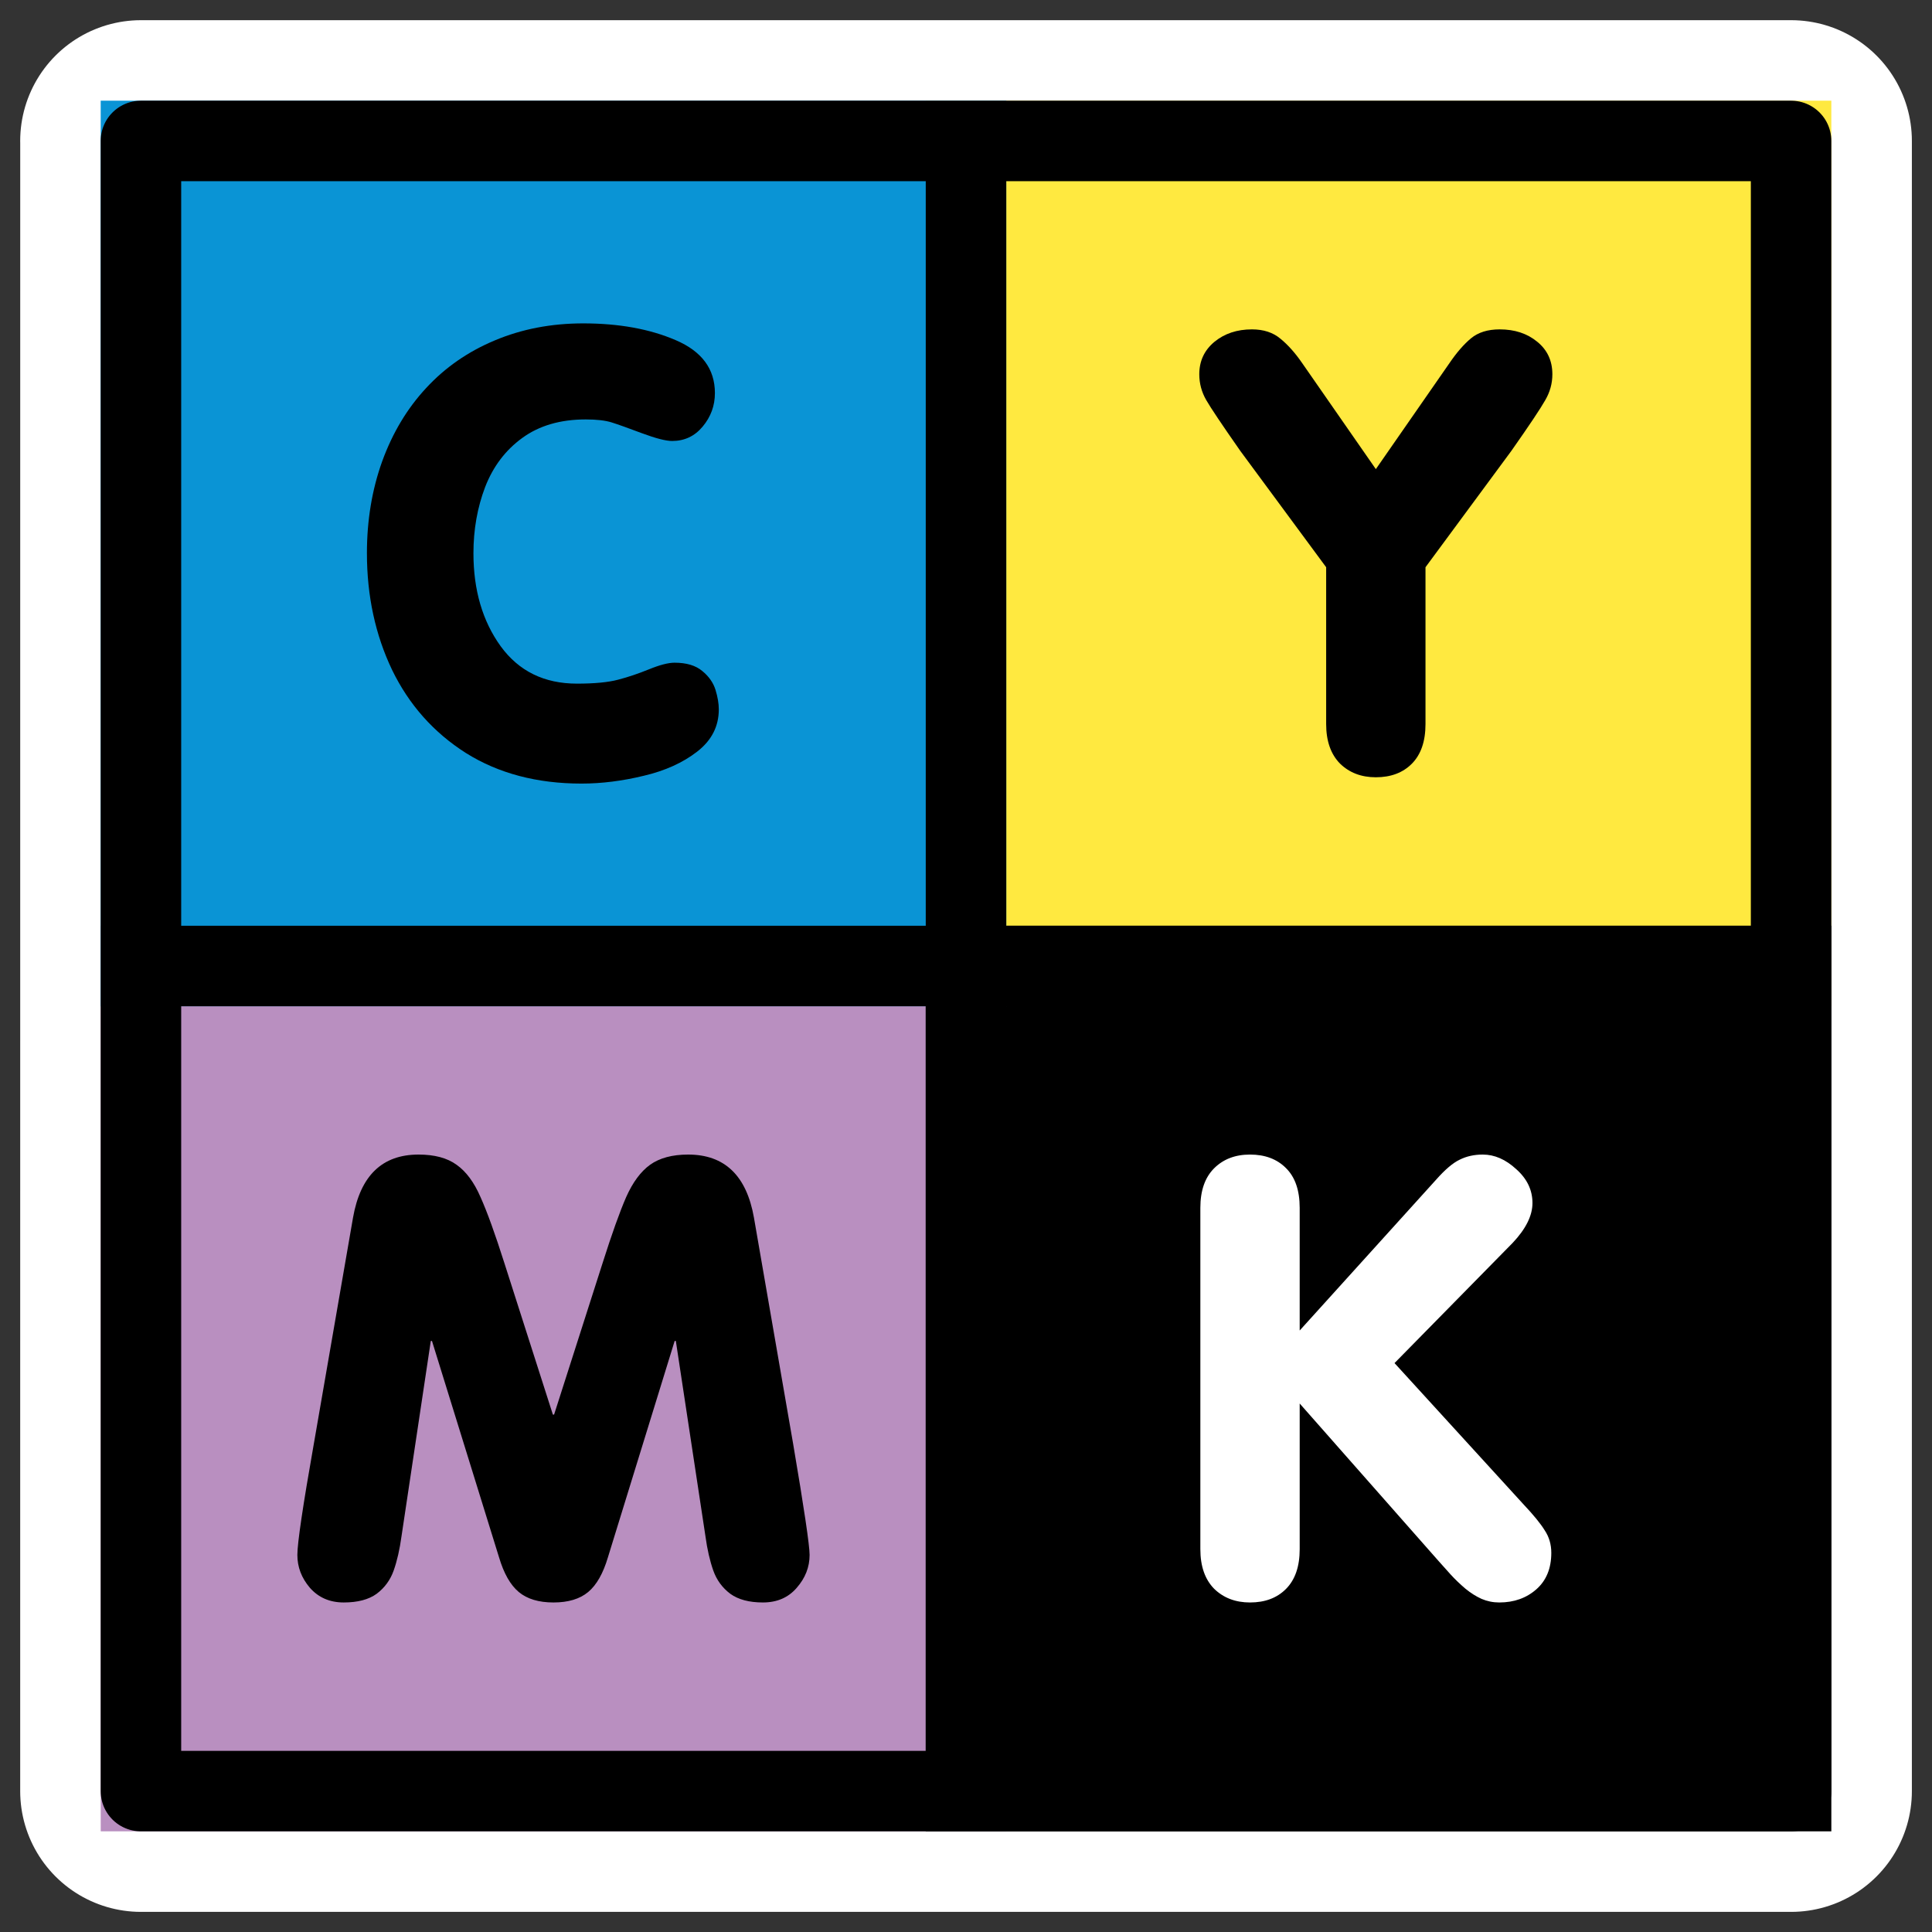 <?xml version="1.0" encoding="UTF-8" standalone="no"?>
<svg
    xmlns:dc="http://purl.org/dc/elements/1.1/"
    xmlns:inkscape="http://www.inkscape.org/namespaces/inkscape"
    xmlns:xlink="http://www.w3.org/1999/xlink"
    xmlns:sodipodi="http://inkscape.sourceforge.net/DTD/sodipodi-0.dtd"
    xmlns:ns1="http://sozi.baierouge.fr"
    xmlns:cc="http://web.resource.org/cc/"
    xmlns:rdf="http://www.w3.org/1999/02/22-rdf-syntax-ns#"
    xmlns="http://www.w3.org/2000/svg"
    id="svg1"
    sodipodi:docbase="/home/danny/work/icons/primary/scalable/actions"
    inkscape:export-ydpi="72.000000"
    viewBox="0 0 60 60"
    inkscape:export-xdpi="72.000000"
    version="1.0"
    sodipodi:docname="template_cmyk_empty.svgz"
    inkscape:export-filename="/home/danny/work/kde/koffice/templates/krita/cr48-action-template_cmyk_empty.png"
    inkscape:version="0.41"
    sodipodi:version="0.32"
    _SVGFile__filename="oldscale/actions/aobottom.svg"
    y="0"
    x="0"
  >
  <rect x="0" y="0" width="60" height="60" fill="#333333" stroke="none"/>
  <sodipodi:namedview
      id="base"
      bordercolor="#666666"
      inkscape:window-x="0"
      inkscape:window-y="0"
      pagecolor="#ffffff"
      inkscape:zoom="6.0612328"
      inkscape:pageshadow="2"
      borderopacity="1.0"
      inkscape:current-layer="svg1"
      inkscape:cx="66.122231"
      inkscape:cy="27.770242"
      inkscape:window-width="1020"
      inkscape:pageopacity="0.0000000"
      inkscape:window-height="691"
  />
  <path
      id="rect2111"
      style="stroke-linejoin:round;color:#000000;display:block;stroke:#ffffff;stroke-linecap:round;stroke-width:7.5;fill:none"
      d="m4.377 4.377h51.248v51.248h-51.248l0.001-51.248z"
  />
  <path
      id="rect2109"
      style="color:#000000;display:block;fill:#b98fc0"
      d="m3.127 28.749h28.124l0.001 28.125h-28.124l-0.001-28.125z"
  />
  <path
      id="rect2107"
      style="color:#000000;display:block;fill:#ffe940"
      d="m28.749 3.127h28.125v28.124l-28.125 0.001v-28.124z"
  />
  <path
      id="rect2105"
      style="color:#000000;display:block;fill:#000000"
      d="m28.749 28.749h28.125v28.125h-28.125v-28.125z"
  />
  <path
      id="rect2103"
      style="color:#000000;display:block;fill:#0a94d5"
      d="m3.127 3.127h28.124l0.001 28.124-28.124 0.001-0.001-28.124z"
  />
  <rect
      id="rect1318"
      style="stroke-linejoin:round;color:#000000;display:block;stroke:#000000;stroke-linecap:round;stroke-width:2.5;fill:none"
      height="51.247"
      width="51.247"
      y="4.377"
      x="4.377"
  />
  <path
      id="path2085"
      style="stroke:#000000;stroke-width:2.5;fill:none"
      d="m30 4.376v51.248"
  />
  <path
      id="path2120"
      style="stroke:#000000;stroke-width:2.5;fill:none"
      d="m4.376 30h51.248"
  />
  <path
      id="text2080"
      style="fill:#000000"
      d="m11.395 17.18c0-1.022 0.158-1.973 0.474-2.853 0.322-0.886 0.778-1.645 1.366-2.277 0.589-0.638 1.298-1.13 2.128-1.477 0.836-0.353 1.753-0.53 2.75-0.53 1.109 0 2.066 0.174 2.872 0.521 0.811 0.347 1.217 0.895 1.217 1.644 0 0.391-0.127 0.738-0.381 1.041-0.248 0.298-0.564 0.446-0.948 0.446-0.192 0-0.505-0.08-0.938-0.241-0.428-0.161-0.741-0.273-0.939-0.335s-0.468-0.093-0.808-0.093c-0.787 0-1.444 0.192-1.97 0.576-0.52 0.378-0.905 0.886-1.152 1.524-0.242 0.638-0.363 1.323-0.363 2.054 0 1.146 0.282 2.109 0.846 2.89 0.564 0.774 1.353 1.161 2.369 1.161 0.539 0 0.964-0.04 1.273-0.121 0.31-0.08 0.632-0.189 0.967-0.325 0.334-0.136 0.597-0.204 0.79-0.204 0.371 0 0.659 0.086 0.864 0.26 0.204 0.167 0.34 0.362 0.409 0.585 0.068 0.223 0.102 0.425 0.102 0.604 0 0.527-0.223 0.963-0.669 1.31s-1.001 0.598-1.664 0.753c-0.662 0.161-1.307 0.242-1.932 0.242-1.382 0-2.577-0.316-3.587-0.948-1.004-0.638-1.769-1.499-2.295-2.583-0.521-1.091-0.781-2.299-0.781-3.624"
  />
  <path
      id="text2086"
      style="fill:#000000"
      d="m41.185 22.485v-4.869l-2.667-3.614c-0.563-0.805-0.917-1.332-1.059-1.58s-0.214-0.514-0.214-0.799c0-0.409 0.155-0.743 0.465-1.003 0.316-0.261 0.706-0.391 1.171-0.391 0.359 0 0.653 0.096 0.882 0.288 0.236 0.192 0.462 0.446 0.679 0.762l2.286 3.29 2.285-3.29c0.223-0.328 0.446-0.585 0.669-0.771s0.521-0.279 0.892-0.279c0.465 0 0.852 0.127 1.162 0.381 0.316 0.254 0.474 0.592 0.474 1.013 0 0.285-0.074 0.554-0.223 0.808-0.143 0.254-0.493 0.778-1.05 1.571l-2.667 3.614v4.869c0 0.539-0.142 0.951-0.427 1.236-0.279 0.279-0.651 0.418-1.115 0.418-0.453 0-0.824-0.142-1.115-0.427-0.285-0.291-0.428-0.7-0.428-1.227"
  />
  <path
      id="text2090"
      style="fill:#000000"
      d="m9.746 44.841l1.217-7.024c0.23-1.308 0.908-1.961 2.035-1.961 0.496 0 0.889 0.105 1.18 0.316 0.298 0.21 0.546 0.545 0.744 1.003 0.204 0.453 0.452 1.137 0.743 2.054l1.505 4.702h0.038l1.505-4.702c0.291-0.917 0.536-1.601 0.734-2.054 0.204-0.458 0.452-0.793 0.743-1.003 0.298-0.211 0.691-0.316 1.18-0.316 1.134 0 1.815 0.653 2.045 1.961l1.217 7.024c0.341 2.007 0.511 3.157 0.511 3.448 0 0.378-0.133 0.718-0.4 1.022-0.26 0.303-0.61 0.455-1.05 0.455-0.427 0-0.765-0.09-1.012-0.269-0.248-0.186-0.425-0.428-0.53-0.725s-0.186-0.651-0.242-1.059l-0.92-6.068h-0.037l-2.072 6.718c-0.149 0.502-0.353 0.861-0.613 1.078s-0.62 0.325-1.078 0.325-0.818-0.108-1.078-0.325-0.464-0.576-0.613-1.078l-2.082-6.718h-0.037l-0.91 6.068c-0.056 0.408-0.137 0.762-0.242 1.059s-0.282 0.539-0.53 0.725c-0.247 0.179-0.588 0.269-1.022 0.269-0.433 0-0.783-0.152-1.05-0.455-0.26-0.304-0.39-0.644-0.39-1.022 0-0.366 0.17-1.515 0.511-3.448"
  />
  <path
      id="text2094"
      style="fill:#ffffff"
      d="m37.278 48.112v-10.602c0-0.533 0.142-0.942 0.427-1.227s0.657-0.427 1.115-0.427c0.465 0 0.837 0.139 1.115 0.418 0.285 0.279 0.428 0.691 0.428 1.236v3.81l4.237-4.684c0.279-0.315 0.523-0.523 0.734-0.622 0.211-0.105 0.449-0.158 0.715-0.158 0.366 0 0.713 0.152 1.041 0.455 0.335 0.298 0.502 0.648 0.502 1.05 0 0.39-0.204 0.802-0.613 1.236l-3.671 3.735 4.014 4.396c0.304 0.322 0.521 0.588 0.651 0.799 0.136 0.204 0.204 0.436 0.204 0.697 0 0.483-0.155 0.861-0.464 1.133-0.31 0.273-0.694 0.409-1.152 0.409-0.193 0-0.375-0.037-0.549-0.111-0.167-0.075-0.334-0.18-0.501-0.316-0.168-0.143-0.319-0.288-0.456-0.437-0.136-0.155-0.269-0.304-0.399-0.446l-4.293-4.869v4.525c0 0.539-0.143 0.951-0.428 1.236-0.278 0.279-0.65 0.418-1.115 0.418-0.452 0-0.824-0.142-1.115-0.427-0.285-0.291-0.427-0.7-0.427-1.227"
  />
</svg
>
